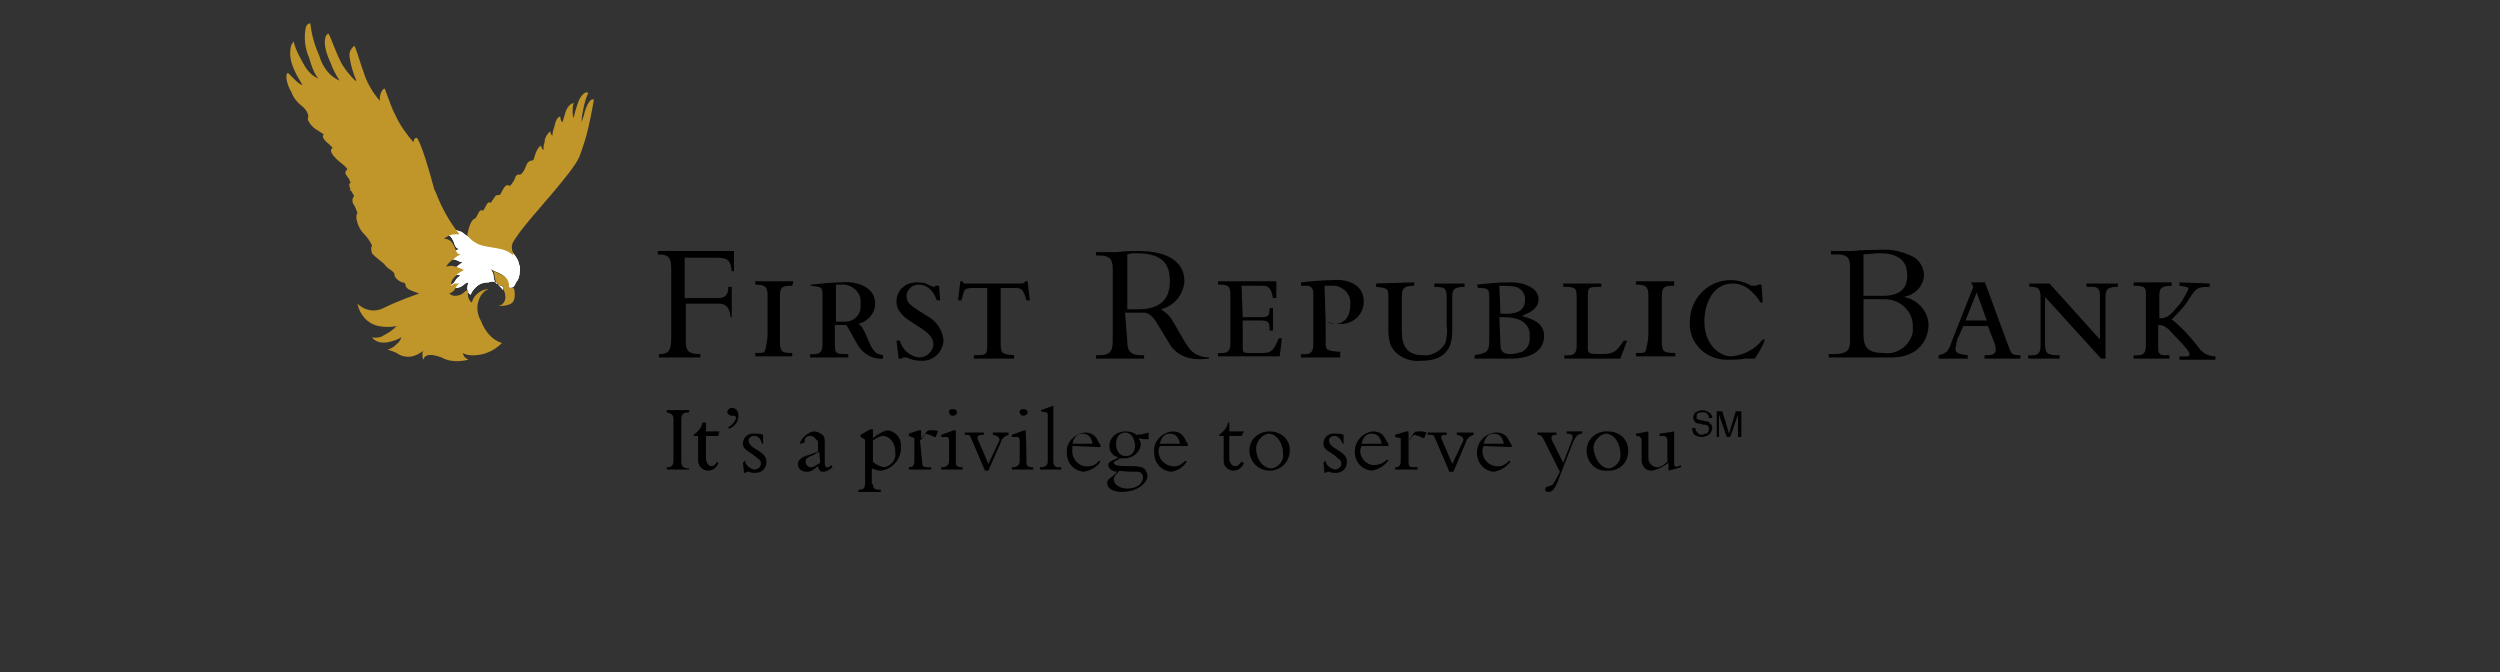 <?xml version="1.0" encoding="utf-8"?>
<!-- Generator: Adobe Illustrator 26.0.3, SVG Export Plug-In . SVG Version: 6.00 Build 0)  -->
<svg version="1.1" id="Layer_1" xmlns="http://www.w3.org/2000/svg" xmlns:xlink="http://www.w3.org/1999/xlink" x="0px" y="0px"
	 viewBox="0 0 223.1 60" style="enable-background:new 0 0 223.1 60;" xml:space="preserve">
<rect x="0" y="0" width="223.1" height="60" fill="#333333" stroke="none"/>
<style type="text/css">
	.st0{fill-rule:evenodd;clip-rule:evenodd;fill:#FFFFFF;}
	.st1{fill-rule:evenodd;clip-rule:evenodd;}
	.st2{fill-rule:evenodd;clip-rule:evenodd;fill:#C0952A;}
</style>
<path class="st0" d="M44.9,25.9c0-0.1,0-0.1,0-0.2c0-0.2-0.2-0.1-0.4-0.3c-0.1,0-0.1-0.1-0.2-0.1c-0.3-0.3-0.2-0.5-0.3-0.9l-0.2-0.4
	c0.3,0.2,0.7,0.3,1,0.5c0.4,0.2,0.6,0.7,0.5,1.1c0.2,0.1,0.5,0.1,0.6-0.1c0.1-0.2,0.2-0.4,0.3-0.5c0.2-0.4,0.2-0.8,0.2-1.2
	c-0.1-0.2-0.1-0.4-0.2-0.6c-0.1-0.2-0.3-0.5-0.5-0.7c-0.8-0.7-2-0.5-3.1-0.9c-0.4-0.2-0.7-0.4-1-0.6l-0.4-0.3l-0.3-0.1
	c-0.3-0.1-0.6-0.1-0.9,0c-0.2,0.1-0.4,0.2-0.5,0.3c0.3-0.1,0.5,0,0.7,0.2c0.2,0.2,0.3,0.5,0.4,0.8c0.1,0.2,0.2,0.3,0.4,0.3
	c-0.2,0.1-0.4,0.2-0.6,0.3c-0.3,0.2-0.5,0.4-0.6,0.7c0.3-0.1,0.6-0.1,0.9,0c0.2,0.1,0.4,0.2,0.6,0.2c-0.3,0.2-0.6,0.4-0.8,0.7
	c-0.2,0.2-0.2,0.5-0.2,0.7c0-0.1,0.1-0.2,0.3-0.2c0.2-0.1,0.3-0.1,0.5,0c-0.2,0.1-0.4,0.3-0.5,0.5c-0.1,0.2-0.3,0.3-0.5,0.4
	c0,0,0.1,0.2,0.5,0.2c0.3,0,0.6-0.1,0.8-0.3c0.1-0.1,0.3-0.2,0.4-0.2c-0.3,0.9,0.2,1.1,0.2,1.1c0.1-0.3,0.3-0.5,0.5-0.7
	c0.3-0.3,0.7-0.4,1.1-0.4c0.2-0.1,0.5-0.1,0.7,0C44.5,25.5,44.7,25.6,44.9,25.9L44.9,25.9z"/>
<path class="st1" d="M65.5,28.3h-0.3c-0.1-0.9-0.4-1.2-1.1-1.2h-2.9v3.3c0,0.9,0.2,1.2,1.3,1.2v0.3h-3.7v-0.3c0.9,0,1.1-0.3,1.1-1.5
	v-6c0-1-0.1-1.4-1.2-1.4v-0.3h6.8v1.8h-0.2c-0.1-0.9-0.3-1.2-1.3-1.2h-2.9v3.6h3c0.6,0,0.9-0.3,0.9-1h0.3V28.3L65.5,28.3z"/>
<path class="st1" d="M70.7,25.5c-1.1,0-1.1,0.2-1.1,1.3v3.7c0,0.9,0.2,1,1.1,1v0.3h-3.3v-0.3c0.8,0,0.8,0,0.9-0.3
	c0.1-0.5,0.2-0.9,0.2-1.4v-3.4c0-0.8-0.2-1-1.1-1v-0.3h3.4L70.7,25.5L70.7,25.5z"/>
<path class="st1" d="M72.4,25.4c0.9-0.1,1.8-0.2,2.7-0.2c0.5-0.1,3,0,3,1.9c0,0.9-0.7,1.6-1.5,1.8c0.3,0.2,0.4,0.3,0.9,1.5
	s0.8,1.2,1.3,1.3V32c-0.9,0.1-1.8-0.4-2.3-1.3c-0.2-0.3-0.8-1.5-1-1.7h-1v1.5c0,0.9,0,1.1,0.8,1.1h0.4v0.3h-3.4v-0.3
	c1,0.1,1.1-0.3,1.1-0.9v-4.4c0-0.7-0.1-0.7-1.1-0.8L72.4,25.4L72.4,25.4z M74.5,28.7h0.7c0.8,0.1,1.5-0.4,1.6-1.2c0-0.1,0-0.2,0-0.4
	c0.1-0.9-0.6-1.6-1.4-1.7c-0.1,0-0.2,0-0.2,0c-0.3,0-0.5,0-0.6,0V28.7L74.5,28.7z"/>
<path class="st1" d="M83.9,26.8h-0.3c-0.3-0.9-0.9-1.4-1.6-1.4c-0.6,0-1,0.4-1.1,0.9c0,0,0,0.1,0,0.1c0,0.7,0.4,0.9,2,1.9
	c0.7,0.4,1.2,1.2,1.3,2c0,1-0.8,1.9-1.9,1.9c0,0-0.1,0-0.1,0c-0.4,0-0.9-0.1-1.3-0.3h-0.2c-0.1,0-0.2,0-0.2,0.1h-0.3l-0.2-1.6h0.3
	c0.2,0.8,0.9,1.4,1.7,1.5c0.7,0,1.2-0.5,1.3-1.1c0-0.8-0.6-1.2-1.7-1.9c-1.4-0.8-1.6-1.5-1.6-2c0-1,0.8-1.7,1.8-1.7
	c0.3,0,0.7,0,1,0.2c0.2,0.1,0.3,0.1,0.5,0.2c0.1,0,0.1,0,0.2-0.1h0.3L83.9,26.8L83.9,26.8z"/>
<path class="st1" d="M85.7,25.1h0.2c0,0.1,0.1,0.2,0.2,0.2h4.7c0.5,0,0.6,0,0.7-0.2h0.2l0.2,1.7h-0.3c-0.3-1.1-0.5-1.1-1.1-1.1h-1.2
	v5c0,0.9,0.2,0.9,1.2,1v0.3h-3.6v-0.3c1.1,0,1.2,0,1.2-0.9v-5.1H87c-0.4,0-0.6,0-0.8,0.1s-0.2,0.3-0.4,1h-0.3L85.7,25.1L85.7,25.1z"
	/>
<path class="st1" d="M110.9,28.3h1.6c0.6,0,0.8,0,0.8-0.8h0.3v2h-0.3c0-0.8-0.1-0.9-0.9-0.9h-1.5v2.2c0,0.7,0,0.7,0.7,0.7h1.1
	c0.7,0,1-0.2,1.4-1.3h0.3l-0.2,1.6h-5.5v-0.3c1,0.1,1.1-0.3,1.1-0.9v-4.3c0-0.8-0.2-0.9-1.1-0.9v-0.3h5.2v1.5h-0.3
	c-0.2-1-0.4-1.1-1.1-1.1h-1.7L110.9,28.3L110.9,28.3z"/>
<path class="st1" d="M119.6,31.9h-3.5v-0.3c1,0.1,1.1-0.3,1.1-0.9v-4.4c0-0.3,0-0.8-0.6-0.8c-0.2,0-0.3,0-0.5,0v-0.3
	c0.9-0.1,1.9-0.2,2.8-0.2c0.6-0.1,2.8,0,2.8,1.9c0,1.2-1,2.1-2.2,2c0,0-0.1,0-0.1,0c-0.4,0-0.7,0-1.1-0.2v1.8c0,0.8,0.1,0.8,1.3,0.9
	L119.6,31.9L119.6,31.9z M118.3,28.7c0.3,0.1,0.5,0.1,0.8,0.2c1.4,0,1.4-1.5,1.4-1.7c0.1-0.8-0.5-1.6-1.4-1.7c-0.1,0-0.2,0-0.3,0
	c-0.2,0-0.5,0-0.6,0L118.3,28.7L118.3,28.7z"/>
<path class="st1" d="M126.2,25.2v0.3c-1,0-1.1,0.3-1.1,1.1v2.8c0,0.8,0,2.3,1.9,2.3c0.8,0.1,1.6-0.4,2-1.1c0.1-0.5,0.2-1,0.1-1.5
	v-2.3c0-1,0-1.2-1.1-1.2v-0.3h2.7v0.3c-1,0-1.1,0.3-1.1,0.9v2.8c0,1,0,2.9-2.8,2.9c-1,0.1-2-0.3-2.6-1.2c-0.2-0.4-0.3-0.9-0.3-1.4
	v-3c0-0.8,0-0.9-1.1-1v-0.3L126.2,25.2z"/>
<path class="st1" d="M131.8,25.4c0.9-0.1,1.8-0.2,2.8-0.2c0.5,0,1,0,1.5,0.2c0.6,0.2,1.2,0.6,1.2,1.3c0,1-1.1,1.3-1.5,1.5l0,0
	c0.7,0.2,2,0.5,2,1.8c0,0.8-0.5,1.4-1.2,1.7c-0.5,0.2-1.1,0.3-1.7,0.3h-3.3v-0.3c1.1-0.2,1.3-0.3,1.3-1.3v-3.9c0-0.7-0.1-0.8-1-0.8
	L131.8,25.4L131.8,25.4z M133.9,28h0.5c0.7,0,1.7-0.1,1.7-1.3c0-0.5-0.3-0.9-0.8-1.1c-0.5-0.1-1-0.1-1.5-0.1L133.9,28L133.9,28z
	 M133.9,30.7c0,0.5,0.1,0.9,0.9,0.9c0.3,0,0.7-0.1,1-0.2c0.5-0.2,0.8-0.8,0.7-1.4c0.1-0.7-0.4-1.3-1-1.5c-0.6-0.2-1.1-0.2-1.7-0.2
	L133.9,30.7L133.9,30.7z"/>
<path class="st1" d="M142.9,25.3v0.3c-1.1,0-1.2,0-1.2,0.8V31c0,0.5,0,0.6,1.1,0.6s1.4-0.1,2.1-1.2h0.3l-0.6,1.6h-5v-0.3
	c1,0.1,1.1-0.3,1.1-0.9v-4.1c0-1,0-1.1-1.2-1.1v-0.3L142.9,25.3z"/>
<path class="st1" d="M149.4,25.5c-1.1,0-1.1,0.2-1.1,1.3v3.7c0,0.9,0.2,1,1.2,1v0.3H146v-0.3c0.8,0,0.8,0,0.9-0.3
	c0.1-0.5,0.2-0.9,0.2-1.4v-3.4c0-0.8-0.2-1-1.1-1v-0.3h3.4L149.4,25.5L149.4,25.5z"/>
<path class="st1" d="M157.3,27h-0.2c-0.2-0.4-0.5-0.7-0.8-1c-0.4-0.4-1-0.7-1.7-0.7c-1.6,0-2.5,1.6-2.5,3.4c0,2,1.3,3.1,2.4,3.1
	c1.1-0.1,2.1-0.6,2.8-1.5h0.2c-0.2,0.6-0.5,1.1-0.9,1.7h-0.9c-0.4,0.1-0.9,0.1-1.4,0.1c-1.8,0.1-3.4-1.2-3.5-3c0-0.1,0-0.2,0-0.4
	c0-2,1.6-3.7,3.6-3.7c0,0,0,0,0.1,0c0.6,0,1.3,0.2,1.8,0.5c0.1,0,0.2,0,0.3,0c0.1,0,0.2,0,0.3-0.1h0.3L157.3,27z"/>
<path class="st1" d="M165.1,24c0-0.9-0.1-1.3-1.2-1.3h-0.5v-0.3c0.4,0,1.5,0,1.9,0c0.8-0.1,2-0.1,2.3-0.1c1.1-0.1,2.1,0.1,3.1,0.6
	c0.6,0.3,1,1,1,1.7c-0.1,1-0.8,1.7-1.8,1.9l0,0c1.2,0.2,2.2,1.3,2.2,2.5c0,1.2-0.8,2.9-3.3,2.9h-5.6v-0.3h0.4c1.2,0,1.5-0.3,1.5-1.2
	V24z M166.3,26.4h1.7c1.5,0,2.2-0.6,2.2-1.8s-0.6-2-2.5-2c-0.3,0-1,0.1-1.4,0.1V26.4L166.3,26.4z M166.3,29.9c0,1.2,0.5,1.6,1.8,1.6
	c1.2,0.2,2.4-0.7,2.6-1.9c0-0.2,0-0.3,0-0.5c0-1.4-1.2-2.4-2.5-2.4c-0.1,0-0.1,0-0.2,0h-1.7V29.9z"/>
<path class="st1" d="M177.1,25.1l2.1,5.7c0.3,0.8,0.3,0.9,1.1,0.9v0.3h-3.2v-0.3c0.5,0,1,0,1-0.5c0-0.3-0.1-0.6-0.2-0.8l-0.5-1.3
	h-2.2l-0.4,0.9c-0.2,0.3-0.2,0.7-0.3,1.1c0,0.5,0.5,0.5,1.1,0.6v0.3H173v-0.3c0.8-0.2,0.9-0.4,1.2-1.3l1.9-4.8l-0.2-0.4H177.1z
	 M175.4,28.6h1.9l-0.9-2.5L175.4,28.6L175.4,28.6z"/>
<path class="st1" d="M182.9,25.3l4.5,5v-3.8c0-0.4,0-0.8-0.5-0.9l-0.7,0v-0.3h2.8v0.3c-1,0-1.1,0.3-1.1,0.9V32h-0.4l-5-5.5v4.1
	c0,1,0.2,1.1,1.3,1.1v0.3H181v-0.3c1,0.1,1.1-0.3,1.1-0.9v-4.3c0-0.9-0.4-0.9-1-0.9v-0.3H182.9z"/>
<path class="st1" d="M197.2,25.3v0.3c-1.1,0-1.2,0.1-1.8,1c-0.4,0.7-1,1.3-1.6,1.9c0.9,0.7,1.7,1.6,2.4,2.5c0.3,0.5,0.9,0.8,1.5,0.8
	v0.3h-3.2v-0.3c0.5,0,0.9,0.1,0.9-0.2s-1.1-1.4-1.4-1.7c-0.6-0.7-0.9-0.9-1.4-0.9V31c0,0.4,0,0.7,0.6,0.7h0.4v0.3h-3.2v-0.3
	c1,0.1,1.1-0.3,1.1-0.9v-4.5c0-0.6,0-0.8-1.1-0.8v-0.3h3.4v0.3c-1,0-1.1,0.3-1.1,0.9v2c0.4,0,0.8,0,1.5-0.9c0.5-0.5,0.8-1.1,1.1-1.7
	c0-0.2-0.2-0.2-0.8-0.3v-0.3L197.2,25.3z"/>
<path class="st1" d="M100.6,30.5c0,0.9,0.4,1.2,1.2,1.2h0.3v0.3h-4.3v-0.3h0.3c0.9,0,1.2-0.3,1.2-1.3v-6.4c0-0.9-0.3-1.2-1.2-1.2
	h-0.3v-0.3c0.4,0,1.3,0,1.9,0c0.6-0.1,1.3-0.1,1.9-0.1c2.8,0,4.1,1.1,4.1,2.7c-0.1,1.2-0.9,2.2-2.1,2.5c0.3,0.2,0.6,0.4,0.9,0.8
	c0.4,0.6,1,1.8,1.5,2.5c0.4,0.7,1.2,1,1.9,1V32c-0.9,0.1-2.4,0.2-3.4-1.1c-0.6-1-1.1-1.8-1.4-2.3c-0.2-0.3-0.5-0.6-0.9-0.7h-1.8
	L100.6,30.5L100.6,30.5z M100.6,27.6c0.3,0,0.7,0,1,0c1.7,0,2.8-0.7,2.8-2.5c0-1.5-0.6-2.5-3-2.5c-0.3,0-0.5,0-0.8,0.1L100.6,27.6
	L100.6,27.6z"/>
<path class="st1" d="M61.5,41.9h-2v-0.2c0.5,0,0.6-0.2,0.6-0.7v-3.6c0-0.4-0.2-0.5-0.6-0.6v-0.2h2v0.2c-0.5,0-0.7,0.1-0.7,0.7v3.6
	c0,0.5,0.1,0.7,0.7,0.7C61.5,41.7,61.5,41.9,61.5,41.9z"/>
<path class="st1" d="M64.2,38.5l-0.1,0.4H63v2c0,0.3,0.2,0.7,0.5,0.7c0,0,0,0,0,0c0.2,0,0.4-0.2,0.5-0.4l0.1,0.1
	c-0.1,0.4-0.5,0.7-0.9,0.7c-0.5,0-0.9-0.4-0.9-0.9c0,0,0-0.1,0-0.1v-2.1h-0.4v-0.1c0.4-0.3,0.7-0.6,0.8-1.1H63v0.8H64.2z"/>
<path class="st1" d="M65,38.1c0.3-0.1,0.6-0.5,0.7-0.8c0-0.1-0.1-0.2-0.2-0.2s-0.1,0-0.2,0c-0.2,0-0.4-0.2-0.4-0.3c0,0,0,0,0,0
	c0-0.2,0.2-0.4,0.4-0.4c0,0,0,0,0,0c0.4,0,0.6,0.3,0.6,0.7c0,0.6-0.4,1-0.9,1.2C65.1,38.3,65,38.1,65,38.1z"/>
<path class="st1" d="M66.5,41.1c0,0.4,0.4,0.7,0.8,0.8c0.3,0,0.6-0.2,0.6-0.5c0,0,0,0,0,0c0-0.2,0-0.3-0.3-0.5
	c-0.6-0.6-1.3-0.7-1.3-1.3c0-0.6,0.5-1,1.1-0.9c0,0,0,0,0,0c0.2,0,0.5,0,0.7,0.1v0.8H68c-0.1-0.4-0.3-0.7-0.7-0.7
	c-0.3,0-0.5,0.2-0.5,0.4c0,0.8,1.6,0.9,1.6,1.9c0,0.6-0.4,1-1,1c0,0-0.1,0-0.1,0c-0.1,0-0.3,0-0.4-0.1c-0.1,0-0.2,0-0.2,0
	s-0.1,0-0.2,0.1h-0.1l-0.1-0.9L66.5,41.1z"/>
<path class="st1" d="M71.4,39.6c0,0,0,0,0-0.1c0.2-0.5,0.7-0.9,1.2-1c0.4,0,0.7,0.2,0.9,0.4c0.1,0.2,0.1,0.3,0.1,0.8v1.1
	c0,0.7,0,0.9,0.2,0.9s0.2,0,0.4-0.2l0.1,0.2c-0.5,0.4-0.7,0.4-0.9,0.4c-0.3,0-0.4-0.4-0.4-0.5c-0.6,0.5-0.8,0.5-1,0.5
	c-0.5,0-0.8-0.3-0.8-0.7s0.5-0.7,1-0.8c0.3-0.1,0.5-0.2,0.8-0.3v-0.6c0-0.3,0-0.4-0.2-0.5c-0.1-0.2-0.3-0.3-0.5-0.3
	c-0.3,0-0.5,0.2-0.5,0.4c0,0,0,0.1,0,0.2L71.4,39.6L71.4,39.6z M73.1,40.3c-0.2,0.1-0.3,0.2-0.5,0.3c-0.5,0.2-0.7,0.3-0.7,0.6
	c0,0.3,0.2,0.5,0.5,0.5c0.2,0,0.3-0.1,0.8-0.4L73.1,40.3L73.1,40.3z"/>
<path class="st1" d="M77.9,43.2c0,0.4,0.2,0.5,0.5,0.5h0.2v0.2h-2v-0.2h0.1c0.4,0,0.5-0.2,0.5-0.6v-3.7c0-0.2,0-0.2-0.2-0.3L76.8,39
	v-0.2l0.9-0.5h0.2v0.8c0.4-0.3,0.8-0.6,1.3-0.7c0.8,0.1,1.3,0.8,1.2,1.6c0,1-0.8,1.9-1.8,2c-0.3,0-0.5-0.1-0.8-0.2V43.2L77.9,43.2z
	 M77.9,41.2c0.3,0.3,0.6,0.4,1,0.5c0.6-0.1,1.1-0.7,1-1.3c0-1.1-0.7-1.5-1.1-1.5c-0.3,0-0.6,0.2-0.9,0.4L77.9,41.2L77.9,41.2z"/>
<path class="st1" d="M82.3,41.3c0,0.3,0.1,0.4,0.5,0.4h0.3v0.2h-2v-0.2c0.4,0,0.5-0.2,0.5-0.6v-2l-0.5-0.2v-0.2l0.9-0.3h0.2v0.9l0,0
	c0.4-0.7,0.5-0.9,0.8-0.9c0.1,0,0.2,0,0.3,0c0.1,0,0.3,0,0.4,0.1l-0.2,0.5c-0.2,0-0.3-0.1-0.5-0.2c-0.1,0-0.2,0-0.3-0.1
	c-0.1,0-0.3,0.1-0.3,0.2c-0.1,0.1-0.2,0.3-0.3,0.4L82.3,41.3L82.3,41.3z"/>
<path class="st1" d="M85.3,41.3c0,0.3,0.2,0.4,0.6,0.4v0.2h-1.9v-0.2c0.5,0,0.7-0.2,0.7-0.6v-1.7c0-0.4-0.1-0.4-0.3-0.4l-0.4,0v-0.2
	l1.1-0.4h0.2C85.3,38.4,85.3,41.3,85.3,41.3z M85,36.5c0.2,0,0.4,0.1,0.4,0.3c0,0.2-0.2,0.3-0.4,0.3c-0.2,0-0.3-0.2-0.3-0.3
	C84.6,36.7,84.8,36.5,85,36.5z"/>
<path class="st1" d="M87.9,42l-1.2-2.8c-0.1-0.3-0.2-0.4-0.4-0.4h-0.2v-0.2h1.7v0.2c-0.5,0-0.7,0.1-0.5,0.5l0.9,2.1l0.9-1.9
	c0.2-0.3,0.1-0.6-0.5-0.7v-0.2H90v0.2c-0.3,0.1-0.6,0.3-0.7,0.7L88.2,42H87.9z"/>
<path class="st1" d="M91.6,41.3c0,0.3,0.2,0.4,0.6,0.4v0.2h-1.9v-0.2c0.5,0,0.7-0.2,0.7-0.6v-1.7c0-0.4-0.1-0.4-0.3-0.4l-0.4,0v-0.2
	l1.1-0.4h0.1C91.6,38.4,91.6,41.3,91.6,41.3z M91.3,36.5c0.2,0,0.4,0.1,0.4,0.3c0,0.2-0.2,0.3-0.4,0.3c-0.2,0-0.3-0.2-0.3-0.3
	C90.9,36.7,91.1,36.5,91.3,36.5z"/>
<path class="st1" d="M94,41.2c0,0.2,0.1,0.5,0.4,0.5c0,0,0.1,0,0.1,0h0.2v0.2h-1.9v-0.2c0.5,0,0.7-0.2,0.7-0.5v-4.1
	c0-0.2,0-0.3-0.2-0.3l-0.4-0.1v-0.1l1.1-0.4H94L94,41.2L94,41.2z"/>
<path class="st1" d="M95.7,39.8v0.3c-0.1,0.7,0.4,1.4,1.1,1.5c0.5,0.1,1-0.1,1.3-0.5l0.1,0.1c-0.3,0.5-0.9,0.8-1.5,0.9
	c-0.9-0.1-1.5-0.8-1.5-1.7c0,0,0,0,0,0c-0.1-0.9,0.7-1.7,1.6-1.8c0,0,0,0,0,0c1.1,0,1.1,0.8,1.4,1.1v0.2L95.7,39.8z M97.5,39.6
	c-0.1-0.6-0.4-0.9-0.9-0.9c-0.3,0-0.7,0.1-0.9,0.9H97.5z"/>
<path class="st1" d="M102.5,39.2c-0.3,0-0.6,0-0.9-0.1c0.1,0.2,0.2,0.3,0.2,0.5c0,0.7-0.7,1.3-1.4,1.3c0,0-0.1,0-0.1,0
	c-0.1,0-0.2,0-0.4,0c-0.1,0.2-0.5,0.2-0.5,0.4s0.3,0.3,1.2,0.3s1.3,0,1.6,0.3c0.1,0.2,0.2,0.4,0.2,0.6c0,0.5-0.8,1.4-2.3,1.4
	c-0.9,0-1.3-0.4-1.3-0.8s0.5-0.5,0.9-1c-0.4,0-0.8-0.3-0.8-0.6c0-0.4,0.6-0.4,0.9-0.7c-0.5-0.1-0.8-0.5-0.8-1c0-0.8,0.7-1.3,1.4-1.3
	c0,0,0.1,0,0.1,0c0.3,0,0.7,0.1,0.9,0.3c0.4,0,0.8-0.1,1.1-0.2V39.2z M100.4,38.6c-0.3,0-0.8,0.2-0.8,1c0,0.5,0.2,1.1,0.9,1.1
	c0.5,0,0.8-0.4,0.8-1C101.2,39,100.9,38.6,100.4,38.6L100.4,38.6z M100.6,43.6c0.8,0,1.4-0.4,1.4-1c0-0.3-0.2-0.5-0.5-0.5
	c0,0,0,0,0,0c-0.2,0-1.3,0-1.6-0.1c-0.2,0.3-0.5,0.4-0.5,0.8S99.9,43.6,100.6,43.6L100.6,43.6z"/>
<path class="st1" d="M103.5,39.8c0,0.1-0.1,0.2-0.1,0.3c-0.1,0.7,0.4,1.4,1.2,1.5c0.5,0.1,0.9-0.2,1.2-0.5l0.1,0.1
	c-0.3,0.5-0.8,0.8-1.4,0.9c-0.9-0.1-1.5-0.8-1.5-1.7c0,0,0,0,0-0.1c-0.1-0.9,0.7-1.7,1.6-1.8c0,0,0,0,0,0c1.1,0,1.1,0.8,1.4,1.1v0.2
	L103.5,39.8z M105.3,39.6c-0.1-0.6-0.4-0.9-0.9-0.9c-0.3,0-0.7,0.1-0.9,0.9H105.3z"/>
<path class="st1" d="M111,38.5l-0.2,0.4h-1.1v2c0,0.3,0.2,0.7,0.5,0.7c0,0,0,0,0.1,0c0.2,0,0.3-0.2,0.5-0.4l0.2,0.1
	c-0.1,0.4-0.5,0.7-0.9,0.7c-0.5,0-0.9-0.4-0.9-0.8c0-0.1,0-0.1,0-0.2v-2.1h-0.4v-0.1c0.4-0.3,0.7-0.6,0.8-1.1h0.1v0.8H111z"/>
<path class="st1" d="M113.3,38.5c1,0,1.8,0.7,1.8,1.6c0,0,0,0.1,0,0.1c0,1-0.8,1.8-1.8,1.8s-1.8-0.8-1.8-1.8S112.3,38.5,113.3,38.5
	C113.3,38.5,113.3,38.5,113.3,38.5z M113.5,41.8c0.6-0.1,1.1-0.7,1-1.3c0-1-0.6-1.8-1.3-1.8c-0.6,0.1-1.1,0.7-1.1,1.3
	C112.1,41,112.7,41.8,113.5,41.8L113.5,41.8z"/>
<path class="st1" d="M118.3,41.1c0,0.4,0.4,0.7,0.8,0.8c0.3,0,0.6-0.2,0.6-0.5c0,0,0,0,0,0c0-0.2,0-0.3-0.3-0.5
	c-0.6-0.6-1.3-0.7-1.3-1.3c0-0.6,0.5-1,1.1-0.9c0,0,0,0,0,0c0.2,0,0.5,0,0.7,0.1v0.8h-0.1c-0.1-0.4-0.4-0.7-0.7-0.7
	c-0.3,0-0.5,0.2-0.5,0.4c0,0.8,1.6,0.9,1.6,1.9c0,0.6-0.4,1-1,1c0,0-0.1,0-0.1,0c-0.1,0-0.3,0-0.4-0.1c-0.1,0-0.2,0-0.2,0
	s-0.1,0-0.2,0.1h-0.1l-0.1-0.9L118.3,41.1z"/>
<path class="st1" d="M121.5,39.8c0,0.1-0.1,0.2-0.1,0.3c-0.1,0.7,0.5,1.4,1.2,1.4c0.5,0,0.9-0.2,1.2-0.5l0.1,0.1
	c-0.4,0.5-0.9,0.8-1.5,0.9c-0.9-0.1-1.5-0.8-1.5-1.7c0,0,0,0,0,0c0-0.9,0.7-1.7,1.6-1.8c1.1,0,1.1,0.8,1.4,1.1v0.2L121.5,39.8z
	 M123.3,39.6c-0.1-0.6-0.4-0.9-0.9-0.9c-0.3,0-0.7,0.1-0.9,0.9H123.3z"/>
<path class="st1" d="M125.7,41.3c0,0.3,0.1,0.4,0.5,0.4h0.3v0.2h-2v-0.2c0.4,0,0.5-0.2,0.5-0.6v-2l-0.5-0.1v-0.2l1-0.3h0.2v0.9l0,0
	c0.4-0.7,0.5-0.9,0.8-0.9c0.1,0,0.2,0,0.3,0c0.1,0,0.3,0,0.5,0.1l-0.2,0.5c-0.2,0-0.3-0.1-0.5-0.2c-0.1,0-0.2,0-0.3-0.1
	c-0.1,0-0.3,0.1-0.3,0.2c-0.1,0.1-0.2,0.3-0.3,0.4L125.7,41.3L125.7,41.3z"/>
<path class="st1" d="M129.3,42l-1.2-2.8c-0.1-0.3-0.2-0.4-0.4-0.4h-0.3v-0.2h1.7v0.2c-0.5,0-0.6,0.1-0.4,0.5l0.9,2.1l0.9-1.9
	c0.2-0.3,0.1-0.6-0.5-0.7v-0.2h1.5v0.2c-0.3,0.1-0.6,0.3-0.7,0.7l-1.1,2.6H129.3z"/>
<path class="st1" d="M132.4,39.8c0,0.1-0.1,0.2-0.1,0.3c-0.1,0.7,0.4,1.4,1.2,1.5c0.5,0.1,0.9-0.2,1.2-0.5l0.1,0.1
	c-0.4,0.5-0.9,0.8-1.5,0.9c-0.9-0.1-1.5-0.8-1.5-1.7c0,0,0,0,0,0c0-0.9,0.7-1.7,1.6-1.8c0,0,0,0,0.1,0c1.1,0,1.1,0.8,1.4,1.1v0.2
	L132.4,39.8z M134.2,39.6c-0.1-0.6-0.4-0.9-0.9-0.9c-0.3,0-0.7,0.1-0.9,0.9H134.2z"/>
<path class="st1" d="M140.2,39.5c0.3-0.7,0.1-0.8-0.4-0.8v-0.2h1.4v0.2c-0.4,0-0.6,0.3-0.8,0.7l-1.4,3.6c-0.3,0.7-0.5,0.9-0.8,0.9
	s-0.3-0.1-0.3-0.3s0.5-0.2,0.7-0.4c0.1-0.2,0.2-0.3,0.3-0.5l0.3-0.6l-1.4-2.8c-0.2-0.4-0.3-0.5-0.6-0.5v-0.2h1.7v0.2
	c-0.5,0-0.5,0.2-0.4,0.5l1,2L140.2,39.5L140.2,39.5z"/>
<path class="st1" d="M143.5,38.5c1,0,1.8,0.7,1.8,1.7c0,0,0,0.1,0,0.1c0,0.9-0.7,1.7-1.7,1.7c0,0-0.1,0-0.1,0
	c-1,0.1-1.8-0.6-1.9-1.6c-0.1-1,0.6-1.8,1.6-1.9C143.3,38.5,143.4,38.5,143.5,38.5L143.5,38.5z M143.6,41.8c0.6-0.1,1.1-0.7,1-1.3
	c0-1-0.6-1.8-1.3-1.8c-0.6,0.1-1.1,0.7-1.1,1.3C142.3,41,142.9,41.8,143.6,41.8L143.6,41.8z"/>
<path class="st1" d="M150,41.7l-1.1,0.3v-0.7c-0.4,0.3-0.9,0.6-1.5,0.7c-0.5,0-0.8-0.3-0.9-0.8c0,0,0-0.1,0-0.1v-1.8
	c0-0.2-0.1-0.3-0.3-0.4H146v-0.2l1.1-0.2v2.4c0,0.4,0.3,0.7,0.7,0.8c0,0,0,0,0,0c0.4,0,0.7-0.2,1-0.5v-1.8c0-0.4-0.1-0.4-0.3-0.5
	h-0.4v-0.2l1.3-0.2v2.9c0,0.2,0.1,0.3,0.4,0.2l0.2-0.1L150,41.7L150,41.7z"/>
<path class="st1" d="M151,38.2h0.3c0,0.1,0,0.2,0.1,0.3c0.1,0.2,0.3,0.3,0.5,0.3c0.1,0,0.2-0.1,0.3-0.1c0.2,0,0.3-0.2,0.3-0.4
	c0-0.1,0-0.2-0.1-0.3c-0.1-0.1-0.2-0.1-0.4-0.1l-0.3-0.1c-0.2,0-0.3,0-0.4-0.1c-0.1-0.1-0.2-0.3-0.2-0.4c0-0.2,0.1-0.4,0.2-0.5
	c0.2-0.1,0.4-0.2,0.6-0.2c0.2,0,0.5,0.1,0.6,0.2c0.2,0.1,0.3,0.3,0.3,0.5h-0.3c0-0.1,0-0.2-0.1-0.3c-0.1-0.2-0.2-0.2-0.5-0.2
	c-0.2,0-0.3,0-0.4,0.1c-0.1,0-0.1,0.2-0.1,0.3s0,0.2,0.1,0.2c0.1,0.1,0.3,0.1,0.4,0.1l0.3,0.1c0.2,0,0.3,0,0.4,0.2
	c0.2,0.1,0.2,0.3,0.2,0.4c0,0.2-0.1,0.4-0.3,0.6c-0.2,0.1-0.4,0.2-0.6,0.2c-0.3,0-0.5-0.1-0.7-0.2C151.1,38.7,151,38.4,151,38.2
	L151,38.2z"/>
<path class="st1" d="M153.2,39v-2.3h0.5l0.6,2l0.6-2h0.5V39h-0.3v-2l-0.7,2h-0.3l-0.7-2v2H153.2z"/>
<path class="st0" d="M44.9,25.9c0-0.1,0-0.1,0-0.2c0-0.2-0.2-0.1-0.4-0.3c-0.1,0-0.1-0.1-0.2-0.1c-0.3-0.3-0.2-0.5-0.3-0.9l-0.2-0.4
	c0.3,0.2,0.7,0.3,1,0.5c0.4,0.2,0.6,0.7,0.5,1.1c0.2,0.1,0.5,0.1,0.6-0.1c0.1-0.2,0.2-0.4,0.3-0.5c0.2-0.4,0.2-0.8,0.2-1.2
	c-0.1-0.2-0.1-0.4-0.2-0.6c-0.1-0.2-0.3-0.5-0.5-0.7c-0.8-0.7-2-0.5-3.1-0.9c-0.4-0.2-0.7-0.4-1-0.6l-0.4-0.3l-0.3-0.1
	c-0.3-0.1-0.6-0.1-0.9,0c-0.2,0.1-0.4,0.2-0.5,0.3c0.3-0.1,0.5,0,0.7,0.2c0.2,0.2,0.3,0.5,0.4,0.8c0.1,0.2,0.2,0.3,0.4,0.3
	c-0.2,0.1-0.4,0.2-0.6,0.3c-0.3,0.2-0.5,0.4-0.6,0.7c0.3-0.1,0.6-0.1,0.9,0c0.2,0.1,0.4,0.2,0.6,0.2c-0.3,0.2-0.6,0.4-0.8,0.7
	c-0.2,0.2-0.2,0.5-0.2,0.7c0-0.1,0.1-0.2,0.3-0.2c0.2-0.1,0.3-0.1,0.5,0c-0.2,0.1-0.4,0.3-0.5,0.5c-0.1,0.2-0.3,0.3-0.5,0.4
	c0,0,0.1,0.2,0.5,0.2c0.3,0,0.6-0.1,0.8-0.3c0.1-0.1,0.3-0.2,0.4-0.2c-0.3,0.9,0.2,1.1,0.2,1.1c0.1-0.3,0.3-0.5,0.5-0.7
	c0.3-0.3,0.7-0.4,1.1-0.4c0.2-0.1,0.5-0.1,0.7,0C44.5,25.5,44.7,25.6,44.9,25.9L44.9,25.9z"/>
<path class="st2" d="M44.4,25.3c-0.3-0.3-0.2-0.5-0.3-0.9s-0.2-0.3-0.2-0.3s0.4,0.2,1,0.5c0.4,0.2,0.6,0.7,0.5,1.1c0,0,0,0,0.2,0
	s0.3,0,0.2,0c0.1,0.1,0.1,0.1,0.1,0.2c0,0,0.2,0.9-0.3,1.2c-0.4,0.2-0.7,0.2-1.1,0.2c0.4-0.1,0.6-0.4,0.6-0.8c0-0.3-0.1-0.5-0.2-0.8
	c0-0.1,0-0.1,0-0.2C44.9,25.5,44.6,25.6,44.4,25.3L44.4,25.3z M31.3,17c0.1,0.1,0.2,0.3,0.3,0.5c-0.2,0.2-0.2,0.6,0,0.8
	c0.1,0.2,0.2,0.4,0.3,0.7c-0.1,0.1-0.1,0.3-0.1,0.5c0.1,0.5,0.3,1,0.7,1.4c0.3,0.3,0.5,0.6,0.7,1c-0.1,0.2-0.1,0.4,0,0.7
	c0.3,0.4,1,0.8,1.2,1.1s0.8,0.5,0.8,0.8s0.4,0.6,0.7,0.7c0.2,0,0.3,0.1,0.3,0.3c0,0,0,0,0,0c0.1,0.4,0.8,0.5,1.2,0.7
	c0,0-1.8,0.6-3.2,1.3c-0.8,0.4-1.7,0.2-2.3-0.4c0.2,1,0.9,1.8,1.9,2c0.5,0.1,1.1,0.1,1.6,0c-0.3,0.3-0.7,0.6-1.1,0.8
	c-0.3,0.2-0.7,0.3-1.1,0.2c0,0,0.4,0.7,1.6,0.4c0.4-0.1,0.7-0.2,1-0.4c0,0,0,0.3-0.5,0.7c-0.2,0.2-0.4,0.3-0.7,0.4
	c0.3,0.1,0.6,0.2,0.8,0.3c0.4,0.3,0.9,0.4,1.4,0.3c0.4-0.1,0.7-0.3,1-0.5c-0.1,0.1-0.1,0.2-0.1,0.4c0,0.1,0,0.3,0.1,0.4
	c0,0,0-0.8,1.6-0.2c0.7,0.4,1.6,0.4,2.4,0.2c-0.2-0.1-0.3-0.2-0.4-0.3c0-0.1-0.1-0.2-0.1-0.3c0,0,0.5,0.4,1.8,0.1
	c0.7-0.2,1.2-0.5,1.7-1c0,0-1.2-0.2-1.9-2c-0.4-0.7-0.4-1.5,0-2.2c0.2-0.3,0.4-0.5,0.7-0.6c-0.4,0-0.8,0.2-1.1,0.5
	c-0.2,0.2-0.3,0.4-0.4,0.7c0,0-0.5-0.3-0.3-1.1c-0.2,0-0.3,0.1-0.4,0.2c-0.2,0.2-0.5,0.3-0.8,0.3c-0.2,0-0.4-0.1-0.5-0.2
	c0.2-0.1,0.4-0.2,0.5-0.4c0.1-0.2,0.2-0.4,0.4-0.5c-0.1,0-0.3,0-0.4,0c-0.1,0-0.2,0.1-0.3,0.2c-0.1-0.2,0-0.5,0.2-0.7
	c0.2-0.3,0.5-0.5,0.9-0.7c-0.2-0.1-0.4-0.2-0.7-0.3c-0.3-0.1-0.6-0.1-0.9,0c0.2-0.3,0.4-0.5,0.7-0.7c0.2-0.2,0.4-0.3,0.6-0.4
	c-0.2,0-0.3-0.1-0.4-0.3c-0.1-0.3-0.2-0.5-0.4-0.8c-0.2-0.2-0.4-0.3-0.7-0.3c0.2-0.1,0.3-0.2,0.5-0.3c0.3-0.1,0.6-0.1,0.9-0.1
	c-0.9-1.1-1.6-2.4-2.1-3.7c-0.1-0.2-0.2-0.4-0.2-0.5c-1.1-4.1-1.5-4.4-1.5-4.4c-0.3,0-0.3,0.4-0.3,0.4c-0.6-0.7-1.2-1.5-1.6-2.4
	c-0.5-0.9-0.9-2.4-1-2.4c-0.2,0.1-0.3,0.3-0.4,0.7V9c-0.6-0.7-1.1-1.5-1.4-2.4c-0.4-1.1-0.8-2.6-0.9-2.5s-0.5,0.4-0.4,1
	c0.1,0.7,0.3,1.4,0.6,2.1h-0.1c-0.5-0.5-1-1.1-1.3-1.7c-0.5-1-1-2.5-1.1-2.5c-0.3,0.1-0.6,0.9,0.2,2.6c0.2,0.6,0.5,1.1,0.8,1.6
	C29.4,6.8,28.8,6,28.5,5c-0.4-0.9-0.7-1.9-0.8-2.9c0,0-0.2-0.1-0.4,0.3c-0.2,0.9-0.1,1.9,0.3,2.8c0.2,0.7,0.4,1.3,0.8,1.8
	c-0.5-0.2-0.9-0.6-1.2-1.1c-0.4-0.7-0.8-1.4-1-2.2C26.1,3.8,26.1,3.9,26,4c-0.2,0.7-0.1,1.4,0.2,2.1c0.2,0.5,0.5,1,0.8,1.5
	c-0.3-0.1-0.5-0.3-0.7-0.5c-0.3-0.3-0.6-0.6-0.6-0.6c-0.3,0.1-0.1,1.1,0.3,1.7c0.2,0.6,0.6,1,1.1,1.4c0.5,0.5,0.4,0.9,0.4,0.9
	c-0.2,0.2,0.5,1,0.8,1.1l0.6,0.4c0,0-0.4,0.2,0.5,0.9c0.1,0.1,0.2,0.2,0.3,0.3c0,0-0.7,0.2,0.8,1.4c0.4,0.3,0.5,0.5,0.5,0.5
	c-0.3,0.3-0.2,0.4,0.1,0.8c0.1,0.1,0.1,0.3,0.2,0.4c0,0-0.3,0.1,0,0.6C31.2,16.8,31.2,17,31.3,17L31.3,17z M42.7,21.8
	c1,0.4,2.3,0.2,3.1,1c0,0,0-0.2-0.1-0.5c-0.1-0.6,0.1-0.7,0.7-1.6c1.1-1.5,4.7-5.3,5.3-6.7c0.3-0.8,0.6-1.7,0.8-2.6
	c0.3-1.3,0.5-2.5,0.5-2.5c-0.3-0.2-0.7,0.5-0.9,1.4c-0.1,0.3-0.2,0.6-0.2,0.6c0-0.5,0.1-0.9,0.2-1.4c0.1-0.4,0.2-0.8,0.4-1.2
	c-0.2-0.2-0.7,0.1-1,1.1c-0.2,0.6-0.3,1.1-0.3,1.1s-0.1,0-0.1-0.5c0-0.3,0-0.5,0.1-0.8c0,0-0.4,0-0.7,0.7c-0.1,0.3-0.2,0.7-0.3,1
	C50,10.8,50,10.4,50,10.4c-0.2,0-0.4,0.3-0.5,0.8c-0.1,0.3-0.2,0.6-0.2,0.9c-0.2-0.1-0.2-0.4-0.2-0.4c-0.3,0.3-0.5,0.6-0.5,1
	c-0.1,0.2-0.1,0.5-0.1,0.7c-0.1-0.1-0.2-0.2-0.2-0.4c-0.3,0.1-0.5,0.6-0.7,1.3c-0.2,0-0.4,0.1-0.5,0.2c-0.2,0.3-0.3,0.9-0.7,1.1
	c-0.2-0.1-0.4,0.1-0.4,0.2c-0.1,0.3-0.3,0.6-0.5,0.8c-0.1-0.1-0.3-0.1-0.4,0c-0.2,0.2-0.4,0.7-0.5,0.8c-0.2,0-0.3,0-0.4,0.1
	c-0.1,0.2-0.3,0.4-0.4,0.6c-0.2-0.1-0.3,0-0.4,0.2s-0.2,0.4-0.3,0.5c-0.2-0.1-0.3,0-0.4,0.2c-0.1,0.2-0.2,0.4-0.3,0.5
	c-0.5,0.1-0.7,1.5-0.7,1.5C42,21.4,42.3,21.6,42.7,21.8L42.7,21.8z"/>
</svg>
